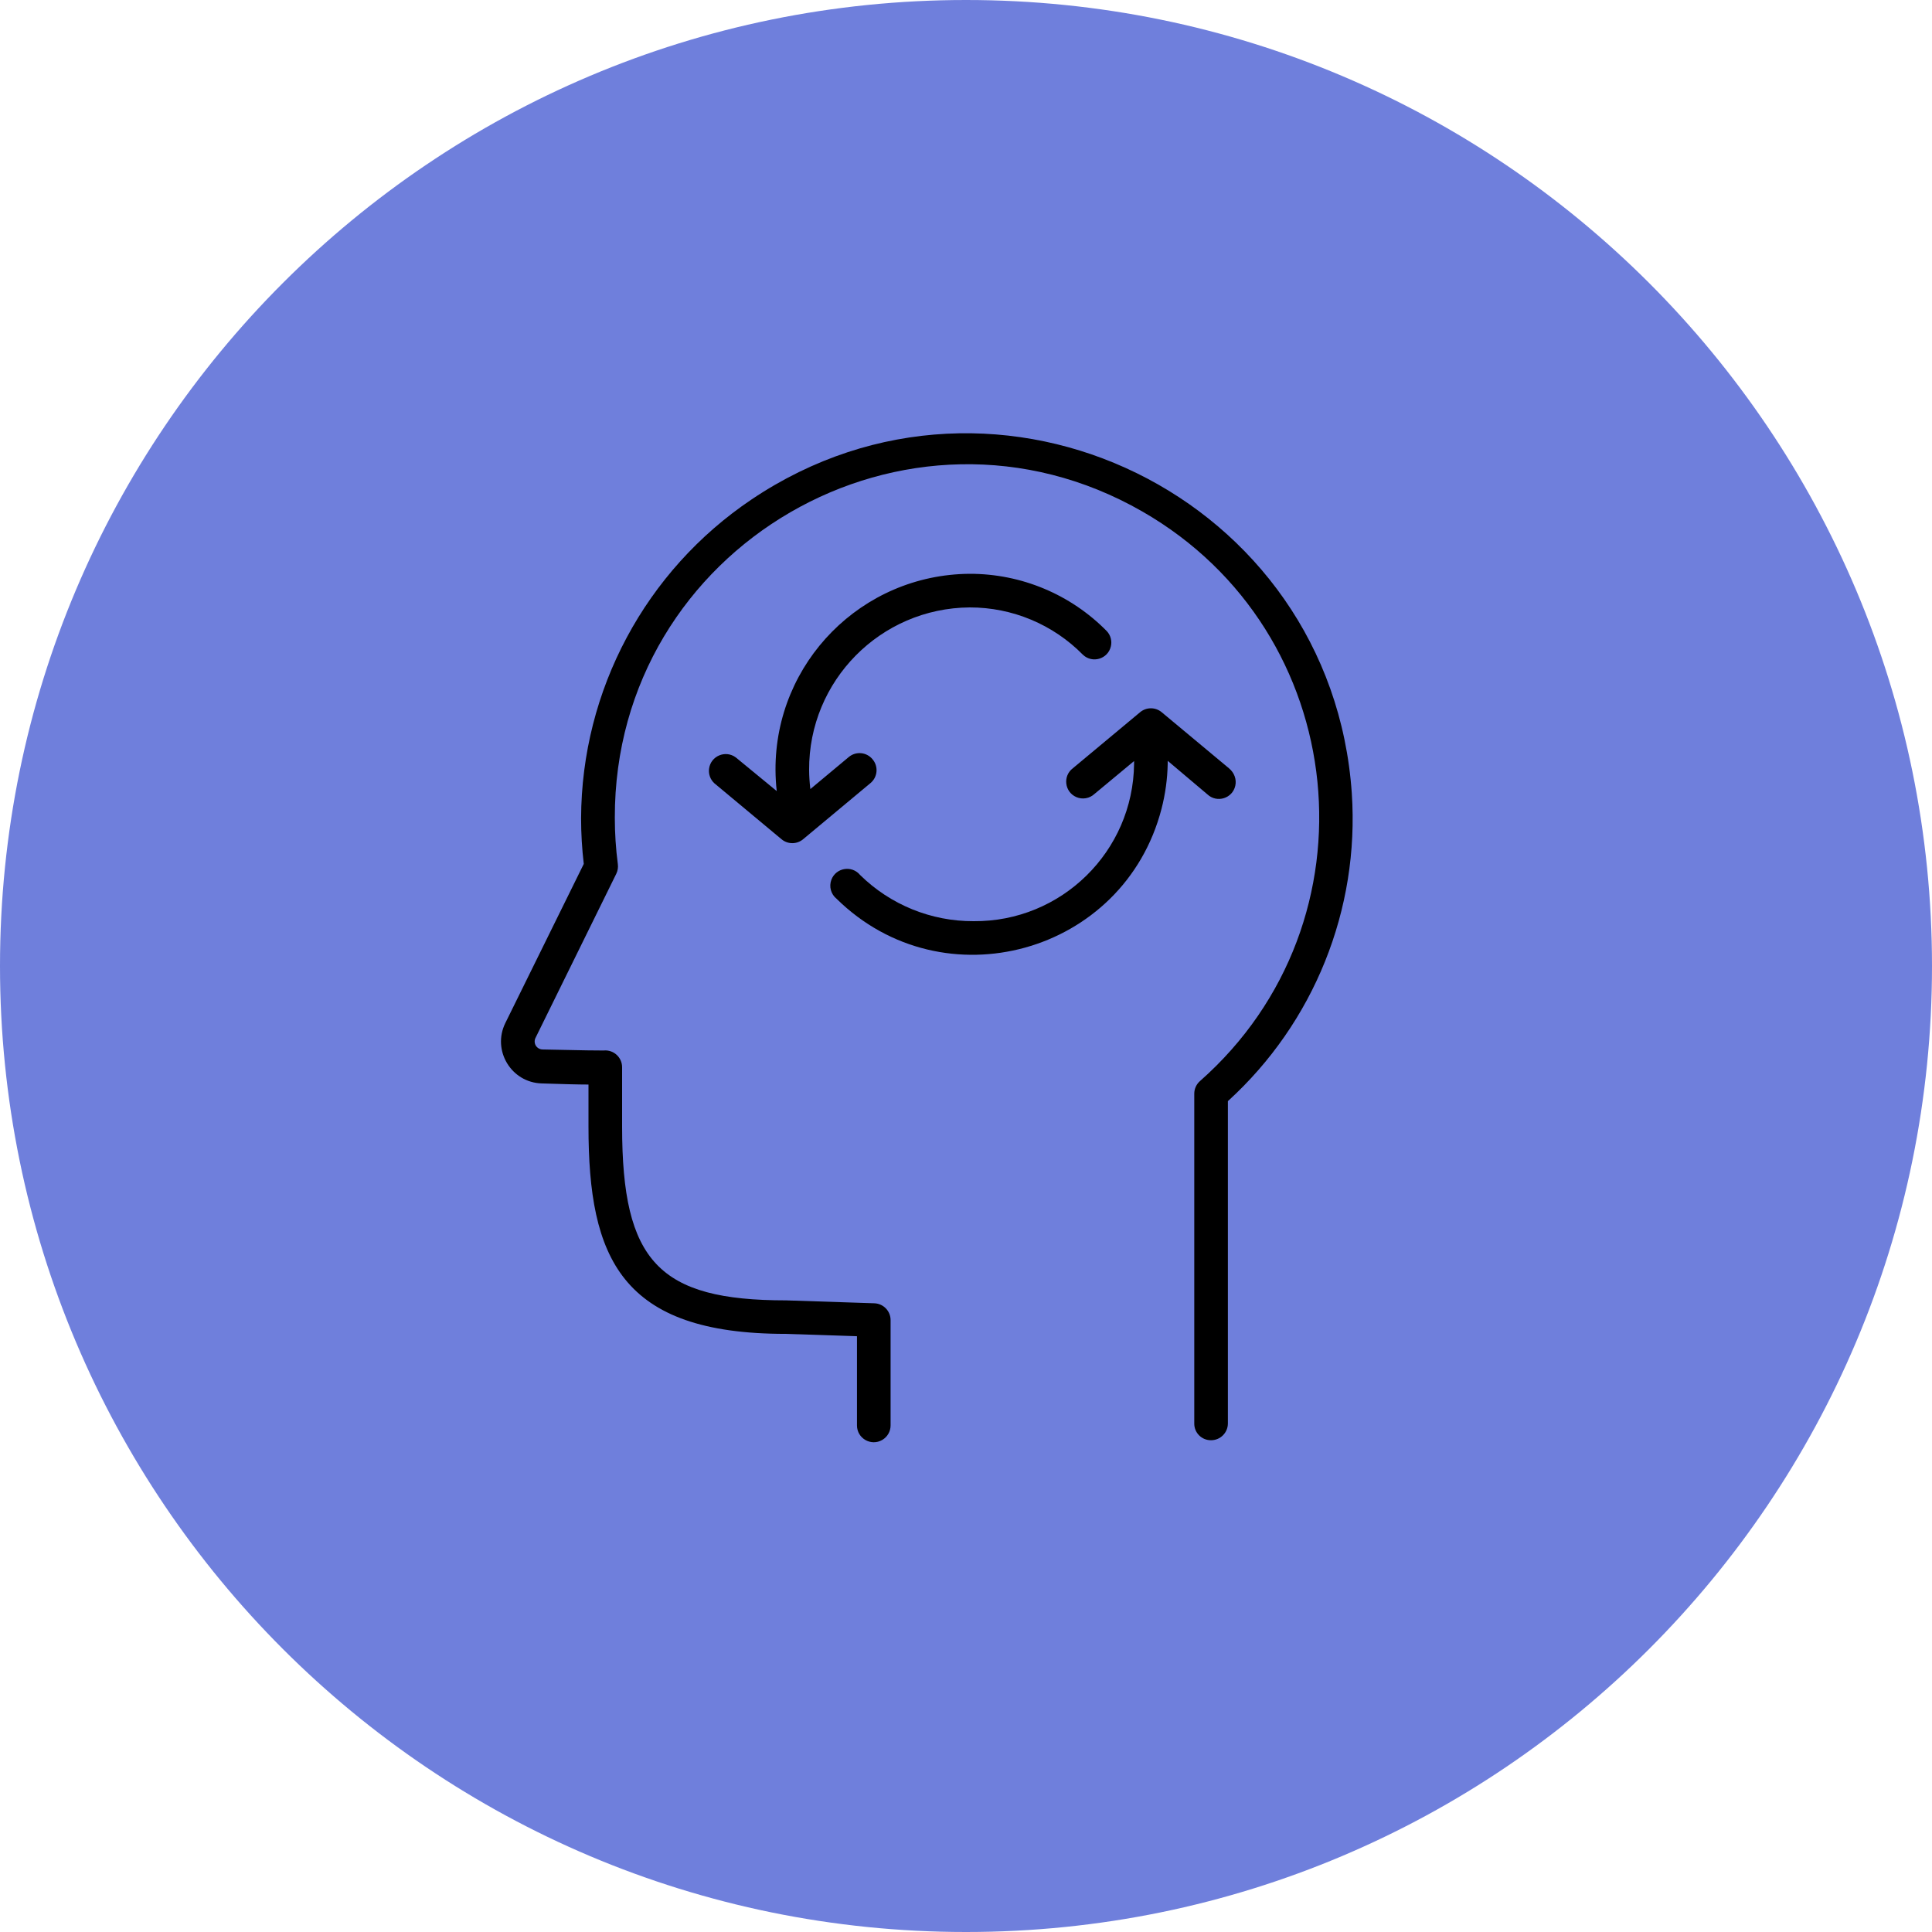 <?xml version="1.0" encoding="UTF-8"?> <svg xmlns="http://www.w3.org/2000/svg" viewBox="0 0 100.00 100.00" data-guides="{&quot;vertical&quot;:[],&quot;horizontal&quot;:[]}"><path color="rgb(51, 51, 51)" fill-rule="evenodd" fill="#6f7fdc" x="0" y="0" width="100" height="100" rx="50" ry="50" id="tSvgf847c546e3" title="Rectangle 6" fill-opacity="1" stroke="none" stroke-opacity="1" d="M0 50C0 22.386 22.386 0 50 0H50C77.614 0 100 22.386 100 50H100C100 77.614 77.614 100 50 100H50C22.386 100 0 77.614 0 50Z"></path><path fill="#000000" stroke="#000000" fill-opacity="1" stroke-width="0" stroke-opacity="1" color="rgb(51, 51, 51)" fill-rule="evenodd" id="tSvg8052109430" title="Path 7" d="M69.969 41.062C68.923 25.725 51.667 17.272 38.908 25.847C33.407 29.543 30.099 35.728 30.077 42.356C30.077 43.145 30.124 43.933 30.216 44.716C28.863 47.462 27.509 50.207 26.156 52.952C25.459 54.37 26.462 56.034 28.041 56.078C29.149 56.113 29.915 56.136 30.46 56.136C30.46 56.863 30.46 57.59 30.46 58.317C30.46 65.109 32.136 69.041 40.662 69.041C41.894 69.082 43.125 69.123 44.357 69.163C44.357 70.702 44.357 72.241 44.357 73.78C44.357 74.45 45.082 74.868 45.662 74.533C45.931 74.378 46.097 74.091 46.097 73.78C46.097 71.963 46.097 70.145 46.097 68.328C46.097 67.859 45.725 67.474 45.256 67.458C43.734 67.408 42.212 67.358 40.691 67.307C34.102 67.307 32.2 65.295 32.2 58.323C32.2 57.296 32.2 56.27 32.2 55.243C32.202 54.729 31.76 54.325 31.249 54.373C31.21 54.373 31.171 54.373 31.133 54.373C30.959 54.373 30.332 54.373 28.088 54.321C27.939 54.319 27.803 54.24 27.728 54.112C27.656 53.984 27.656 53.828 27.728 53.7C29.118 50.876 30.508 48.051 31.898 45.227C31.974 45.072 32.002 44.898 31.979 44.728C31.875 43.932 31.823 43.13 31.823 42.327C31.791 28.294 46.962 19.488 59.131 26.477C69.954 32.693 71.47 47.701 62.11 55.957C61.922 56.122 61.814 56.361 61.815 56.612C61.815 62.3 61.815 67.988 61.815 73.676C61.808 74.159 62.201 74.552 62.685 74.546C63.165 74.546 63.555 74.156 63.555 73.676C63.555 68.115 63.555 62.555 63.555 56.995C68.01 52.94 70.372 47.073 69.969 41.062Z"></path><path fill="#000000" stroke="#000000" fill-opacity="1" stroke-width="0" stroke-opacity="1" color="rgb(51, 51, 51)" fill-rule="evenodd" id="tSvg16bc5293582" title="Path 8" d="M63.607 39.763C62.447 38.796 61.287 37.83 60.127 36.863C59.804 36.594 59.336 36.594 59.013 36.863C57.853 37.83 56.693 38.796 55.533 39.763C54.998 40.165 55.099 40.996 55.715 41.259C56.03 41.393 56.395 41.33 56.647 41.097C57.331 40.529 58.016 39.96 58.7 39.392C58.7 39.438 58.7 39.485 58.7 39.531C58.652 44.073 54.936 47.719 50.394 47.68C48.197 47.69 46.086 46.831 44.519 45.29C44.094 44.773 43.268 44.909 43.032 45.535C42.9 45.887 43.008 46.284 43.301 46.52C48.829 51.96 58.172 49.375 60.119 41.868C60.317 41.104 60.425 40.32 60.44 39.531C60.44 39.481 60.44 39.431 60.44 39.38C61.126 39.96 61.813 40.54 62.499 41.12C62.99 41.575 63.79 41.328 63.938 40.674C64.014 40.34 63.887 39.992 63.607 39.763ZM45.157 39.293C44.849 38.925 44.302 38.876 43.933 39.183C43.27 39.736 42.607 40.289 41.944 40.842C41.904 40.515 41.882 40.185 41.88 39.856C41.854 35.238 45.574 31.472 50.191 31.44C52.396 31.436 54.51 32.321 56.055 33.893C56.543 34.352 57.345 34.111 57.498 33.459C57.565 33.178 57.487 32.882 57.291 32.67C55.42 30.766 52.861 29.695 50.191 29.7C44.614 29.735 40.117 34.278 40.14 39.856C40.142 40.22 40.163 40.584 40.204 40.946C39.498 40.366 38.792 39.786 38.087 39.206C37.551 38.804 36.781 39.132 36.7 39.797C36.667 40.074 36.768 40.35 36.973 40.54C38.133 41.507 39.293 42.474 40.453 43.44C40.776 43.709 41.244 43.709 41.567 43.44C42.727 42.474 43.887 41.507 45.047 40.54C45.43 40.231 45.48 39.665 45.157 39.293Z"></path><defs></defs></svg> 